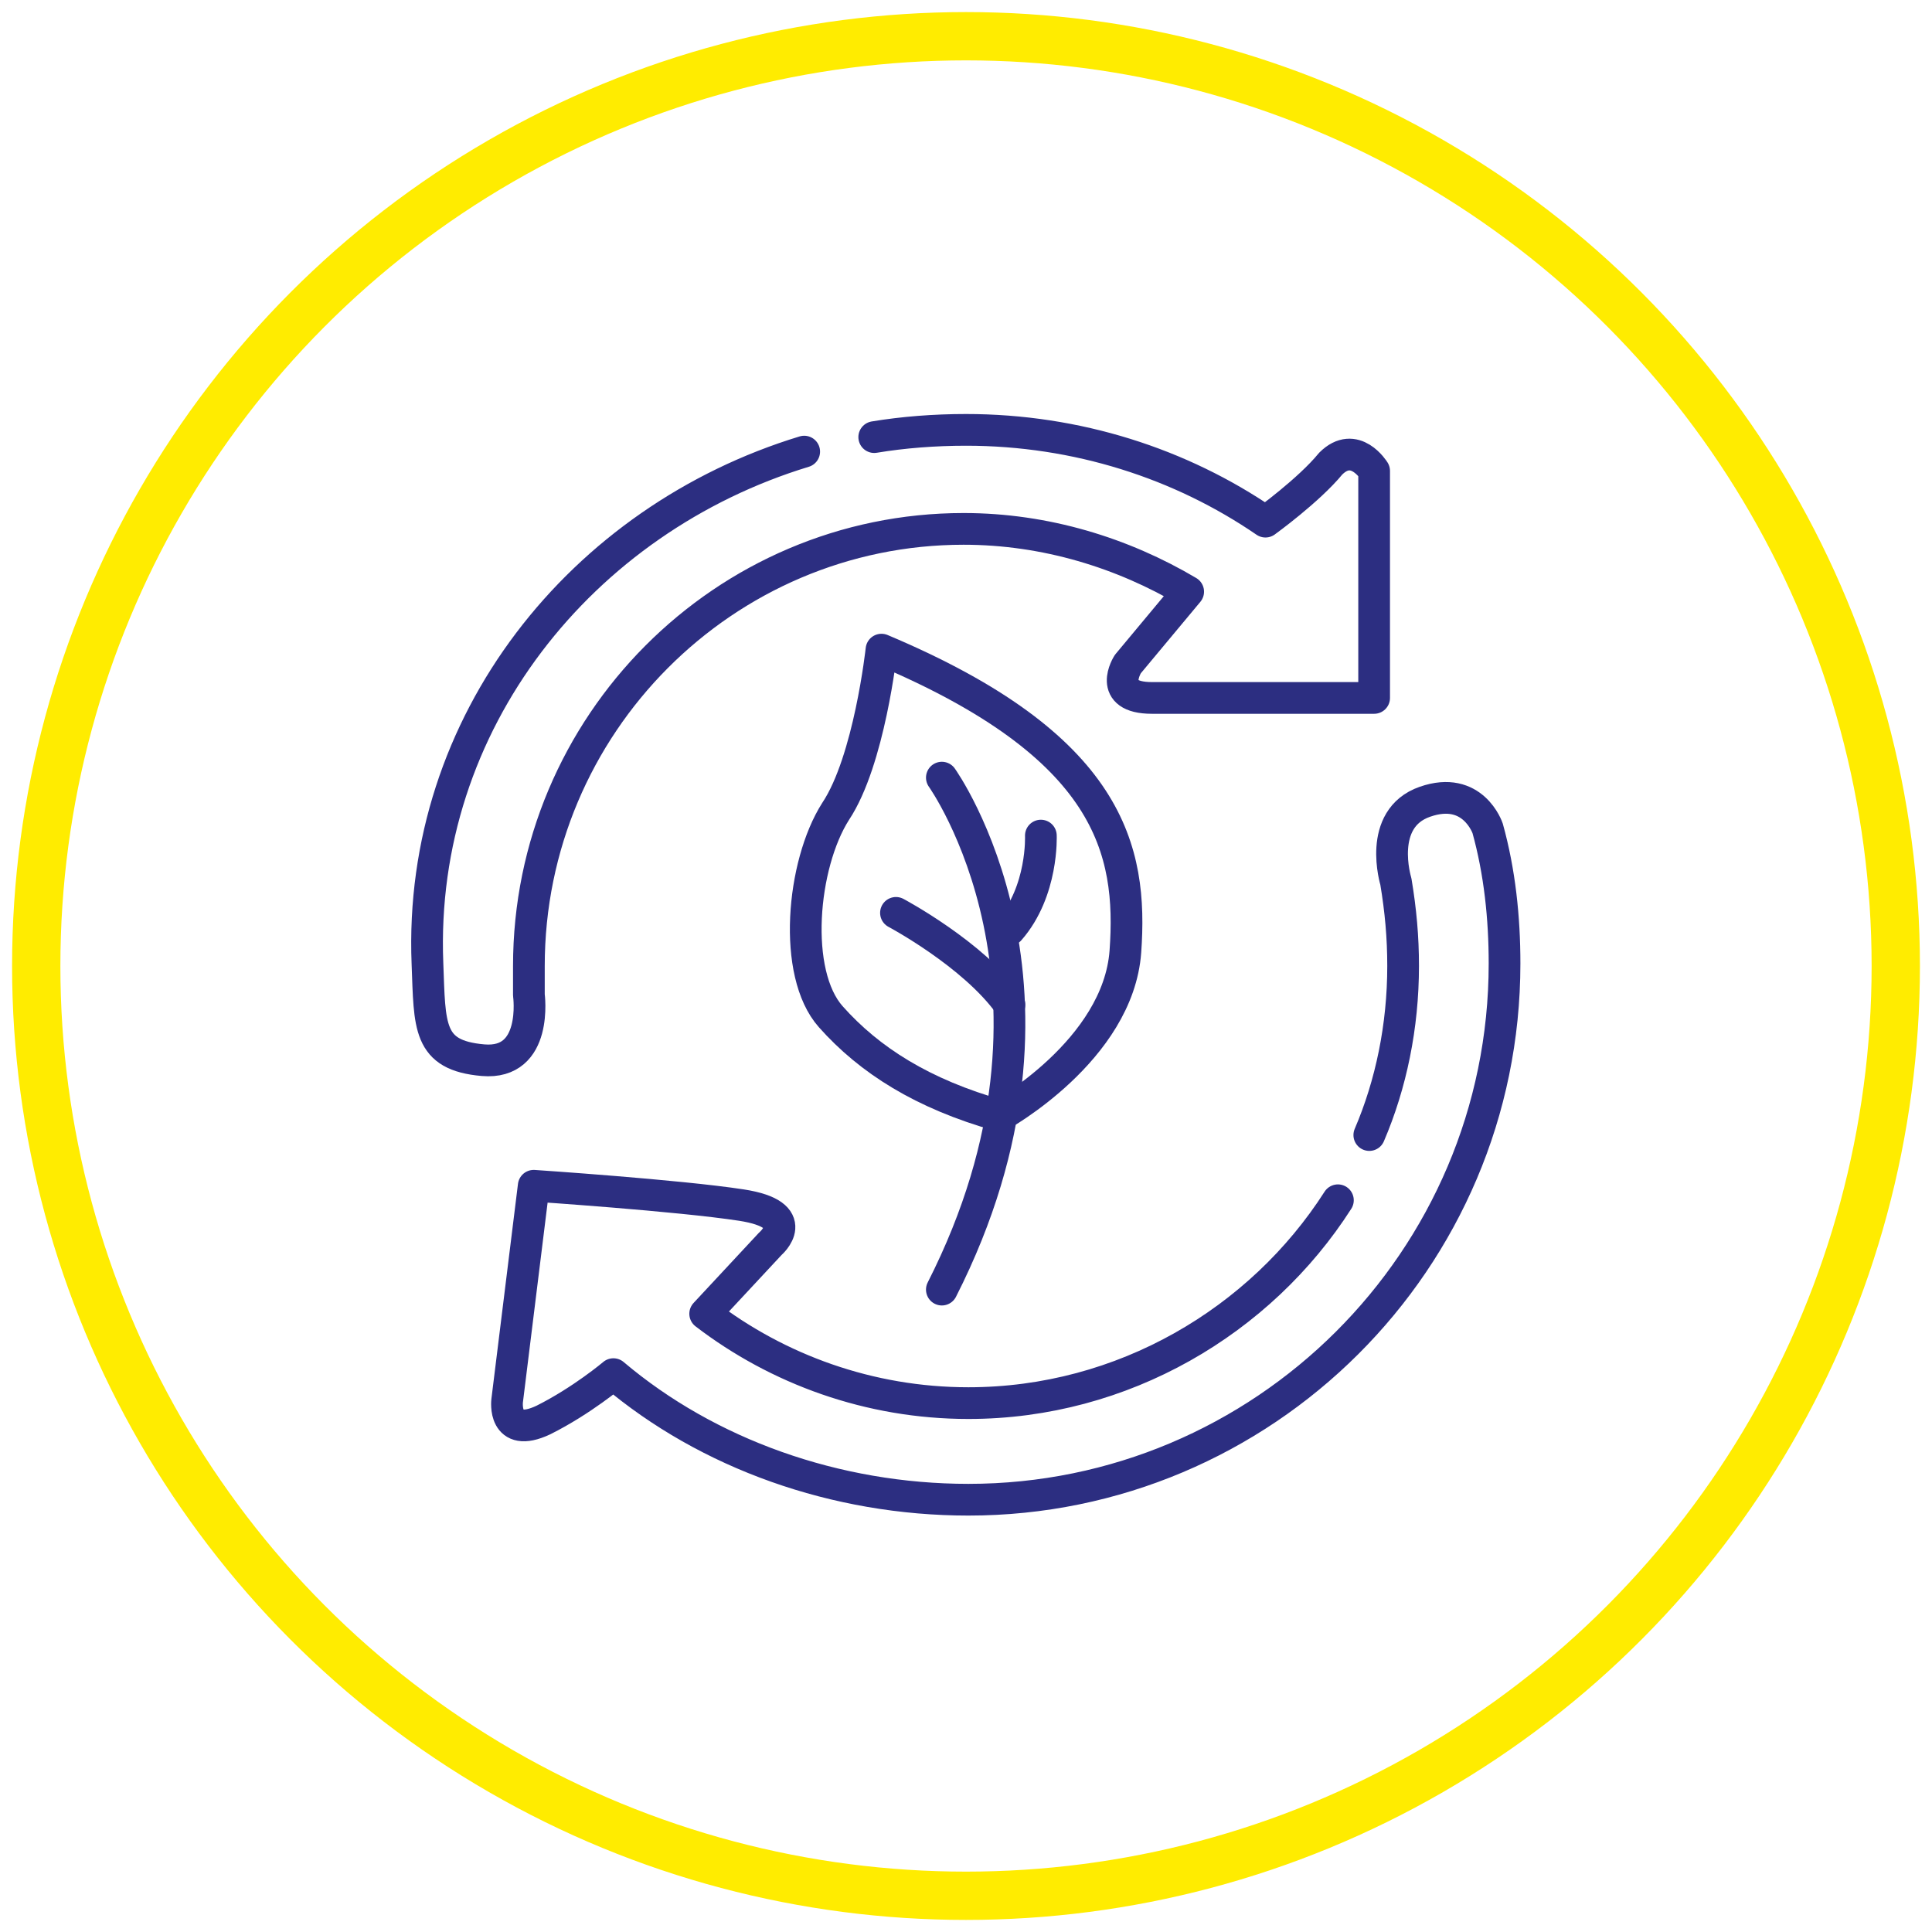 <?xml version="1.0" encoding="utf-8"?>
<!-- Generator: Adobe Illustrator 25.0.0, SVG Export Plug-In . SVG Version: 6.00 Build 0)  -->
<svg version="1.1" id="Layer_1" xmlns="http://www.w3.org/2000/svg" xmlns:xlink="http://www.w3.org/1999/xlink" x="0px" y="0px"
	 viewBox="0 0 80 80" style="enable-background:new 0 0 80 80;" xml:space="preserve">
<style type="text/css">
	.st0{fill:#2C2E81;}
	.st1{fill:none;stroke:#FFEC00;stroke-width:2;stroke-miterlimit:10;}
	.st2{fill:none;stroke:#2C2E81;stroke-width:1.249;stroke-linecap:round;stroke-linejoin:round;stroke-miterlimit:10;}
	.st3{fill:none;stroke:#2C2E81;stroke-width:1.313;stroke-linecap:round;stroke-linejoin:round;stroke-miterlimit:10;}
</style>
<g>
	<g>
		<circle class="st1" cx="40" cy="40" r="38.5"/>
	</g>
	<g>
		<path class="st3" d="M39,32.2c0,0,6.3,8.8,0,21.2"/>
		<path class="st3" d="M37.1,37.8c0,0,3.2,1.7,4.7,3.8"/>
		<path class="st3" d="M43.1,34.6c0,0,0.1,2.3-1.3,3.9"/>
		<path class="st3" d="M41.4,46.2c0,0,4.9-2.7,5.2-6.8c0.3-4.2-0.6-8.5-10.1-12.5c0,0-0.5,4.6-1.9,6.7c-1.4,2.2-1.8,6.7-0.2,8.5
			S38.2,45.3,41.4,46.2z"/>
		<path class="st3" d="M36.2,18.1c1.2-0.2,2.5-0.3,3.8-0.3c4.6,0,8.9,1.4,12.4,3.8c0,0,1.8-1.3,2.7-2.4c1-1,1.8,0.3,1.8,0.3v9.4
			c0,0-7.2,0-9.2,0c-1.9,0-1-1.4-1-1.4l2.5-3c-2.7-1.6-5.9-2.6-9.3-2.6C30,21.9,21.9,30,21.9,40c0,0.6,0,0.6,0,1.2
			c0,0,0.4,2.9-1.9,2.7s-2.2-1.4-2.3-4c-0.4-10,6.4-18.4,15.6-21.2"/>
		<path class="st3" d="M56.7,47c0.9-2.1,1.4-4.5,1.4-7c0-1.2-0.1-2.3-0.3-3.5c0,0-0.8-2.6,1.2-3.3c2-0.7,2.6,1.1,2.6,1.1
			c0.5,1.8,0.7,3.7,0.7,5.6c0,12.3-10,22.2-22.2,22.2c-5.5,0-10.8-1.9-14.7-5.2c0,0-1.3,1.1-2.9,1.9c-1.7,0.8-1.5-0.8-1.5-0.8
			l1.1-8.9c0,0,6,0.4,8.6,0.8c2.6,0.4,1.2,1.6,1.2,1.6l-2.7,2.9c3,2.3,6.8,3.7,10.9,3.7c6.4,0,12.1-3.4,15.3-8.4"/>
	</g>
</g>
</svg>
